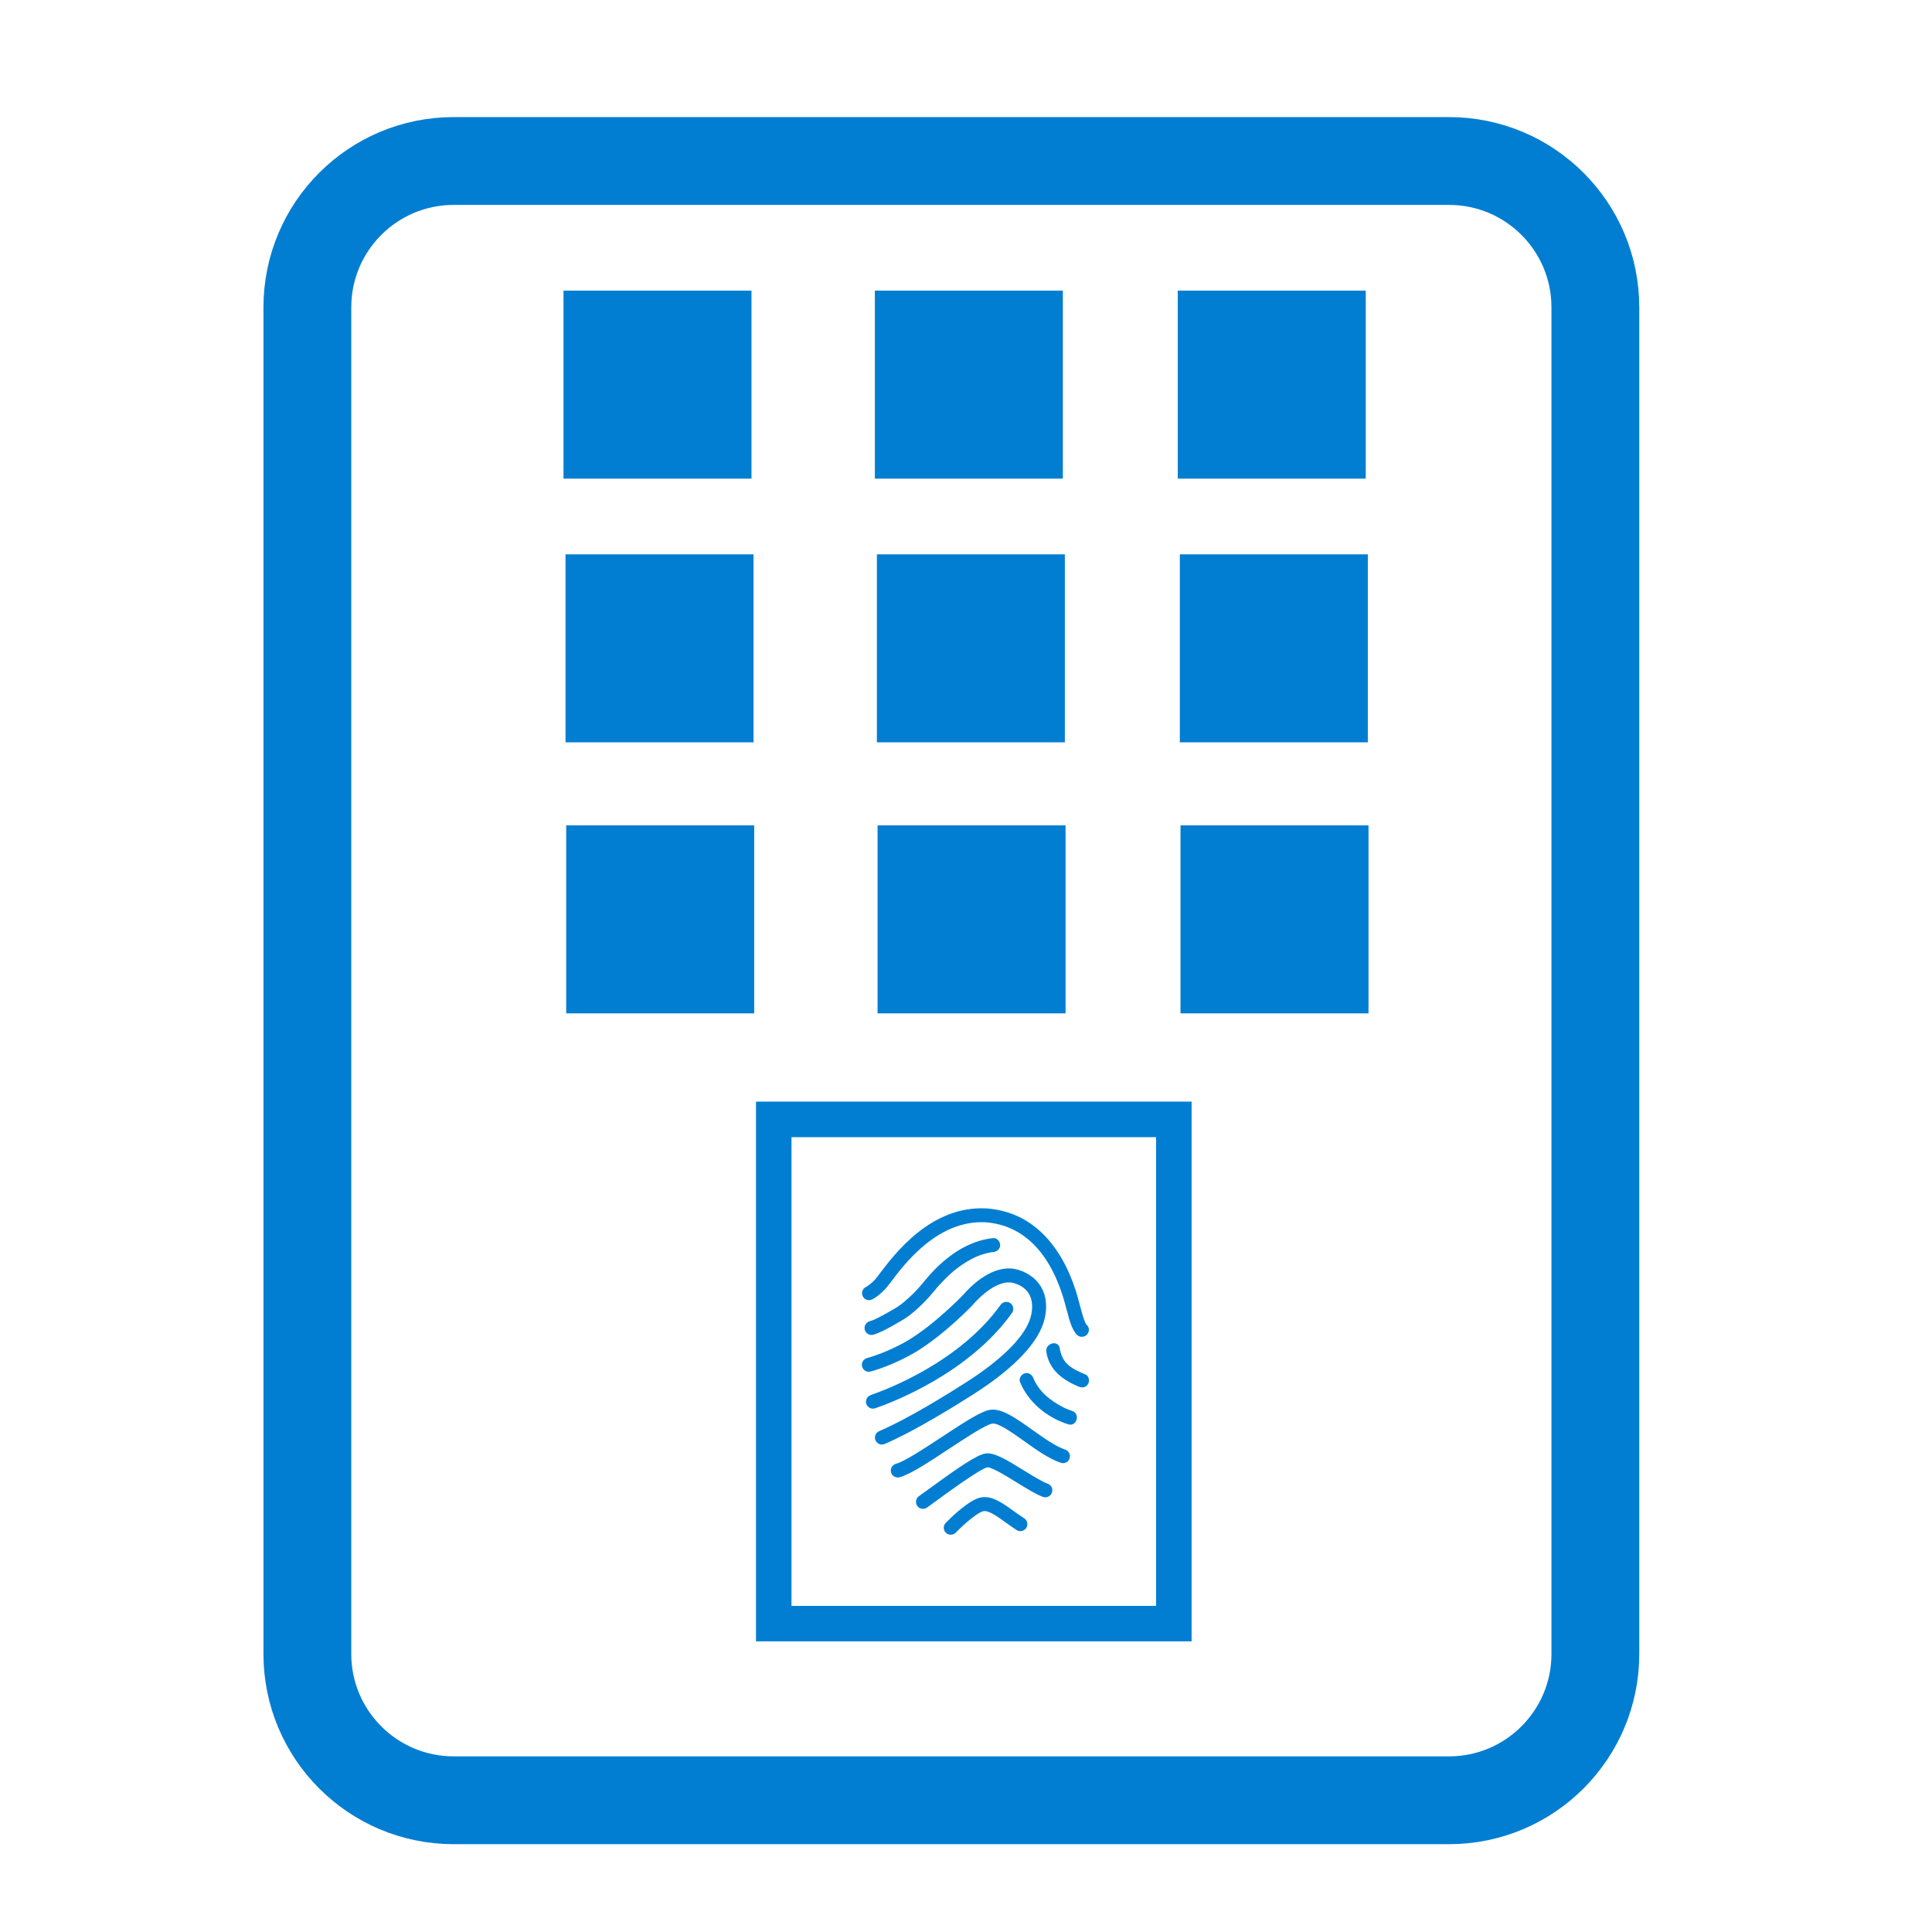 <?xml version="1.0" encoding="utf-8"?>
<!-- Generator: Adobe Illustrator 16.0.0, SVG Export Plug-In . SVG Version: 6.00 Build 0)  -->
<!DOCTYPE svg PUBLIC "-//W3C//DTD SVG 1.1//EN" "http://www.w3.org/Graphics/SVG/1.1/DTD/svg11.dtd">
<svg version="1.1" id="Layer_1" xmlns="http://www.w3.org/2000/svg" xmlns:xlink="http://www.w3.org/1999/xlink" x="0px" y="0px"
	 width="66px" height="66px" viewBox="0 0 66 66" enable-background="new 0 0 66 66" xml:space="preserve">
<g>
	<g>
		<path fill="#017ED2" d="M29.637,44.41c0.075,0.015,0.144,0.014,0.356-0.149c0.095-0.071,0.234-0.193,0.364-0.365l0.057-0.074
			c0.482-0.645,1.615-2.149,3.25-2.067c1.348,0.098,2.303,1.117,2.762,2.944c0.016,0.063,0.025,0.102,0.037,0.129
			c0.07,0.298,0.189,0.672,0.357,0.795c0.041,0.03,0.09,0.044,0.141,0.044c0.072,0,0.145-0.033,0.191-0.099
			c0.076-0.101,0.057-0.244-0.041-0.322c-0.049-0.062-0.135-0.317-0.188-0.542c-0.004-0.015-0.008-0.026-0.014-0.04
			c-0.004-0.017-0.012-0.05-0.02-0.08c-0.074-0.29-0.268-1.059-0.736-1.782c-0.605-0.936-1.434-1.447-2.457-1.521
			c-0.002,0-0.004,0-0.004,0c-1.891-0.098-3.13,1.552-3.66,2.254l-0.055,0.073c-0.145,0.194-0.314,0.311-0.376,0.348
			c-0.019,0.007-0.038,0.019-0.056,0.031c-0.075,0.056-0.11,0.152-0.09,0.243C29.476,44.318,29.545,44.389,29.637,44.41z"/>
		<path fill="#017ED2" d="M35.598,45.322c0.18-0.448,0.184-0.913,0.014-1.271c-0.154-0.32-0.441-0.554-0.83-0.673
			c-0.566-0.174-1.258,0.142-1.889,0.868c-0.01,0.008-0.91,0.953-1.855,1.533c-0.006,0.005-0.697,0.419-1.419,0.614
			c-0.128,0.035-0.202,0.166-0.168,0.292c0.035,0.128,0.167,0.203,0.292,0.168c0.786-0.214,1.512-0.649,1.543-0.669
			c1.025-0.627,1.957-1.617,1.961-1.626c0.387-0.439,0.953-0.86,1.396-0.724c0.26,0.078,0.443,0.22,0.537,0.421
			c0.115,0.24,0.105,0.564-0.023,0.889c-0.242,0.606-0.996,1.339-2.127,2.061c-0.564,0.363-1.99,1.255-2.996,1.685
			c-0.121,0.052-0.177,0.191-0.126,0.312c0.04,0.091,0.126,0.146,0.22,0.146c0.029,0,0.063-0.008,0.092-0.019
			c1.041-0.446,2.49-1.353,3.066-1.72C34.145,47.059,35.238,46.217,35.598,45.322z"/>
		<path fill="#017ED2" d="M31.766,43.545c-0.109,0.12-0.205,0.247-0.311,0.368c-0.137,0.161-0.285,0.311-0.442,0.451
			c-0.161,0.145-0.29,0.249-0.479,0.357c-0.201,0.116-0.405,0.231-0.611,0.333c-0.072,0.036-0.135,0.059-0.214,0.081
			c-0.124,0.039-0.202,0.167-0.167,0.294c0.033,0.123,0.168,0.204,0.292,0.166c0.244-0.072,0.465-0.197,0.685-0.321
			c0.186-0.107,0.369-0.202,0.539-0.332c0.332-0.253,0.617-0.548,0.883-0.871c0.105-0.131,0.221-0.255,0.34-0.374
			c0.064-0.065,0.131-0.128,0.199-0.19c0.035-0.032,0.072-0.063,0.109-0.095c0.018-0.014,0.039-0.03,0.057-0.046
			c0.006-0.003,0.043-0.033,0.053-0.04c0.164-0.126,0.34-0.24,0.527-0.335c0.174-0.09,0.35-0.153,0.564-0.198
			c0.072-0.014,0.086-0.017,0.139-0.02c0.129-0.015,0.238-0.1,0.238-0.239c0-0.121-0.107-0.251-0.238-0.238
			C33.066,42.383,32.332,42.92,31.766,43.545z"/>
		<path fill="#017ED2" d="M29.912,48.104c0.518-0.179,3.174-1.169,4.66-3.253c0.076-0.107,0.051-0.257-0.057-0.333
			c-0.107-0.075-0.256-0.05-0.332,0.056c-1.402,1.965-3.932,2.909-4.426,3.079c-0.011,0.005-0.018,0.008-0.019,0.009
			c-0.122,0.046-0.185,0.184-0.14,0.306c0.038,0.095,0.126,0.153,0.223,0.153c0.029,0,0.055-0.003,0.082-0.015L29.912,48.104z"/>
		<path fill="#017ED2" d="M36.389,49.521c-0.33-0.111-0.732-0.397-1.125-0.676c-0.566-0.403-1.055-0.751-1.449-0.682
			c-0.299,0.051-0.822,0.384-1.645,0.929c-0.596,0.391-1.27,0.835-1.562,0.914c-0.128,0.034-0.202,0.164-0.169,0.291
			c0.029,0.106,0.125,0.176,0.23,0.176c0.02,0,0.039-0.002,0.061-0.007c0.369-0.1,1.016-0.526,1.701-0.979
			c0.551-0.363,1.24-0.817,1.465-0.855c0.199-0.035,0.697,0.317,1.094,0.6c0.418,0.3,0.852,0.607,1.248,0.739
			c0.127,0.042,0.26-0.025,0.301-0.15C36.58,49.696,36.514,49.562,36.389,49.521z"/>
		<path fill="#017ED2" d="M35.793,50.686c-0.191-0.068-0.504-0.262-0.807-0.448c-0.635-0.394-1.041-0.634-1.33-0.582
			c-0.297,0.051-0.914,0.472-1.951,1.229c-0.127,0.092-0.236,0.171-0.313,0.226c-0.107,0.077-0.133,0.226-0.057,0.332
			c0.045,0.065,0.119,0.101,0.193,0.101c0.049,0,0.096-0.015,0.139-0.043c0.078-0.057,0.189-0.137,0.318-0.231
			c0.414-0.301,1.51-1.102,1.748-1.144c0.148-0.01,0.684,0.32,1.002,0.519c0.34,0.207,0.656,0.405,0.895,0.491
			c0.123,0.045,0.262-0.02,0.305-0.144C35.98,50.865,35.918,50.73,35.793,50.686z"/>
		<path fill="#017ED2" d="M34.99,51.869c-0.135-0.088-0.258-0.175-0.377-0.26c-0.389-0.279-0.727-0.521-1.098-0.455
			c-0.416,0.072-1.08,0.739-1.207,0.87c-0.092,0.095-0.09,0.247,0.006,0.338c0.045,0.044,0.105,0.066,0.166,0.066
			c0.063,0,0.123-0.023,0.17-0.071c0.32-0.33,0.771-0.703,0.947-0.733c0.174-0.031,0.438,0.156,0.74,0.373
			c0.117,0.082,0.25,0.179,0.391,0.271c0.111,0.071,0.258,0.039,0.33-0.07C35.129,52.088,35.1,51.941,34.99,51.869z"/>
		<path fill="#017ED2" d="M37.084,46.955c-0.199-0.084-0.406-0.17-0.572-0.31c-0.184-0.152-0.271-0.353-0.309-0.586
			c-0.049-0.302-0.51-0.173-0.459,0.128c0.102,0.617,0.555,0.95,1.098,1.18c0.121,0.051,0.254,0.038,0.328-0.085
			C37.229,47.18,37.203,47.006,37.084,46.955z"/>
		<path fill="#017ED2" d="M36.621,48.198c-0.178-0.055-0.314-0.124-0.502-0.237c-0.348-0.205-0.664-0.5-0.816-0.88
			c-0.049-0.119-0.156-0.204-0.293-0.166c-0.115,0.03-0.215,0.173-0.166,0.293c0.283,0.699,0.934,1.227,1.65,1.449
			C36.789,48.747,36.914,48.288,36.621,48.198z"/>
		<path fill="#017ED2" d="M25.826,56.071h14.881V37.633H25.826V56.071z M27.039,38.847h12.455v16.013H27.039V38.847z"/>
		<rect x="19.25" y="9.929" fill="#017ED2" width="6.422" height="6.422"/>
		<rect x="29.887" y="9.929" fill="#017ED2" width="6.422" height="6.422"/>
		<rect x="40.234" y="9.929" fill="#017ED2" width="6.422" height="6.422"/>
		<rect x="19.319" y="18.937" fill="#017ED2" width="6.423" height="6.422"/>
		<rect x="29.956" y="18.937" fill="#017ED2" width="6.421" height="6.422"/>
		<rect x="40.305" y="18.937" fill="#017ED2" width="6.422" height="6.422"/>
		<rect x="19.342" y="28.196" fill="#017ED2" width="6.422" height="6.422"/>
		<rect x="29.979" y="28.196" fill="#017ED2" width="6.422" height="6.422"/>
		<rect x="40.328" y="28.196" fill="#017ED2" width="6.422" height="6.422"/>
	</g>
</g>
<path fill="none" stroke="#017ED2" stroke-width="3" stroke-linecap="round" stroke-linejoin="round" stroke-miterlimit="10" d="
	M54.5,56.5c0,2.762-2.238,5-5,5h-34c-2.761,0-5-2.238-5-5v-46c0-2.762,2.239-5,5-5h34c2.762,0,5,2.238,5,5V56.5z"/>
</svg>
